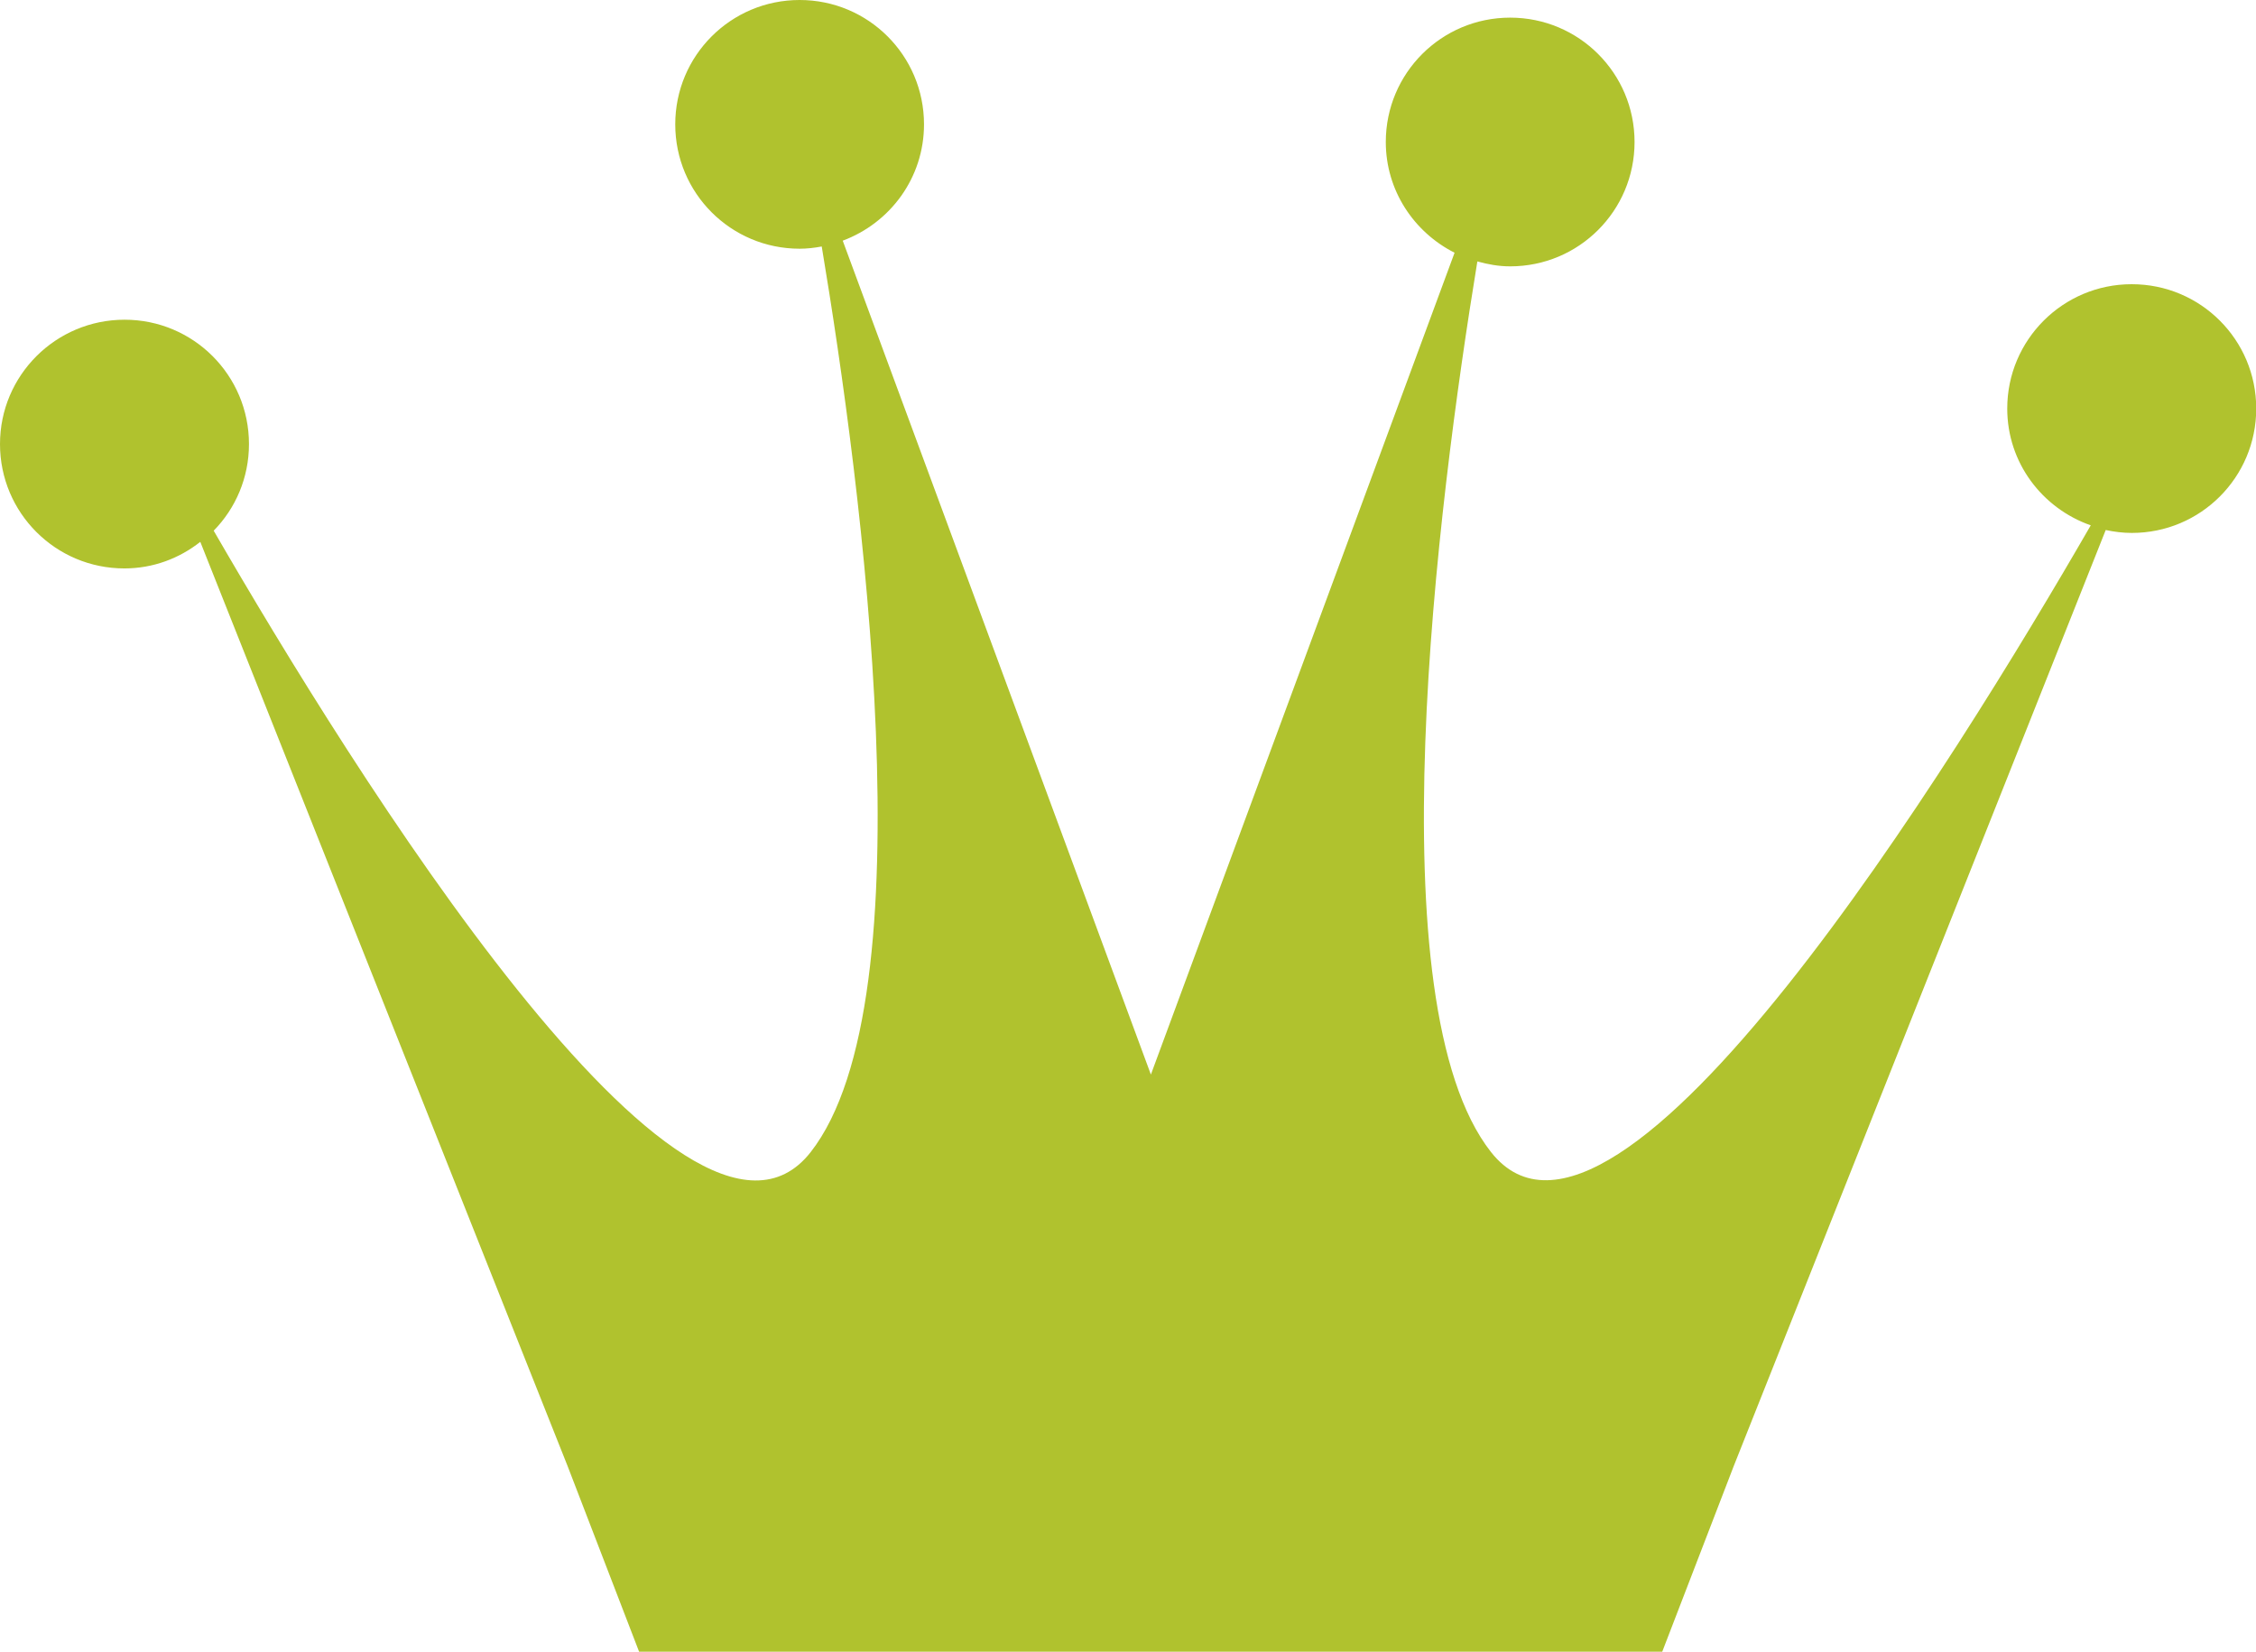 <?xml version="1.0" encoding="UTF-8"?>
<svg id="Layer_2" data-name="Layer 2" xmlns="http://www.w3.org/2000/svg" viewBox="0 0 101.03 73.98">
  <defs>
    <style>
      .cls-1 {
        fill: #b0c22e;
      }
    </style>
  </defs>
  <g id="_飾り" data-name="飾り">
    <path class="cls-1" d="M95.46,12.73c-3.07,0-5.57,2.49-5.57,5.57,0,2.43,1.57,4.47,3.74,5.23-6.06,10.51-21.28,35.17-26.86,28.07-5.24-6.67-2.4-28.97-.61-39.89.47.13.95.22,1.47.22,3.08,0,5.57-2.49,5.57-5.57s-2.49-5.57-5.57-5.57-5.57,2.49-5.57,5.57c0,2.17,1.26,4.04,3.08,4.96l-13.6,36.81-13.8-37.35c2.12-.79,3.64-2.81,3.64-5.21,0-3.08-2.49-5.57-5.57-5.57s-5.57,2.49-5.57,5.57,2.49,5.57,5.57,5.57c.34,0,.67-.04.99-.1,1.78,10.65,4.85,33.75-.5,40.57-5.54,7.05-20.58-17.2-26.73-27.84.98-1,1.58-2.37,1.58-3.88,0-3.08-2.49-5.57-5.57-5.57S0,16.81,0,19.89s2.49,5.57,5.57,5.57c1.29,0,2.46-.45,3.4-1.19l16.45,41.4,3.2,8.31h45.82l3.2-8.31,16.66-41.93c.38.08.77.13,1.17.13,3.08,0,5.57-2.49,5.57-5.57s-2.49-5.57-5.57-5.57Z"/>
  </g>
</svg>